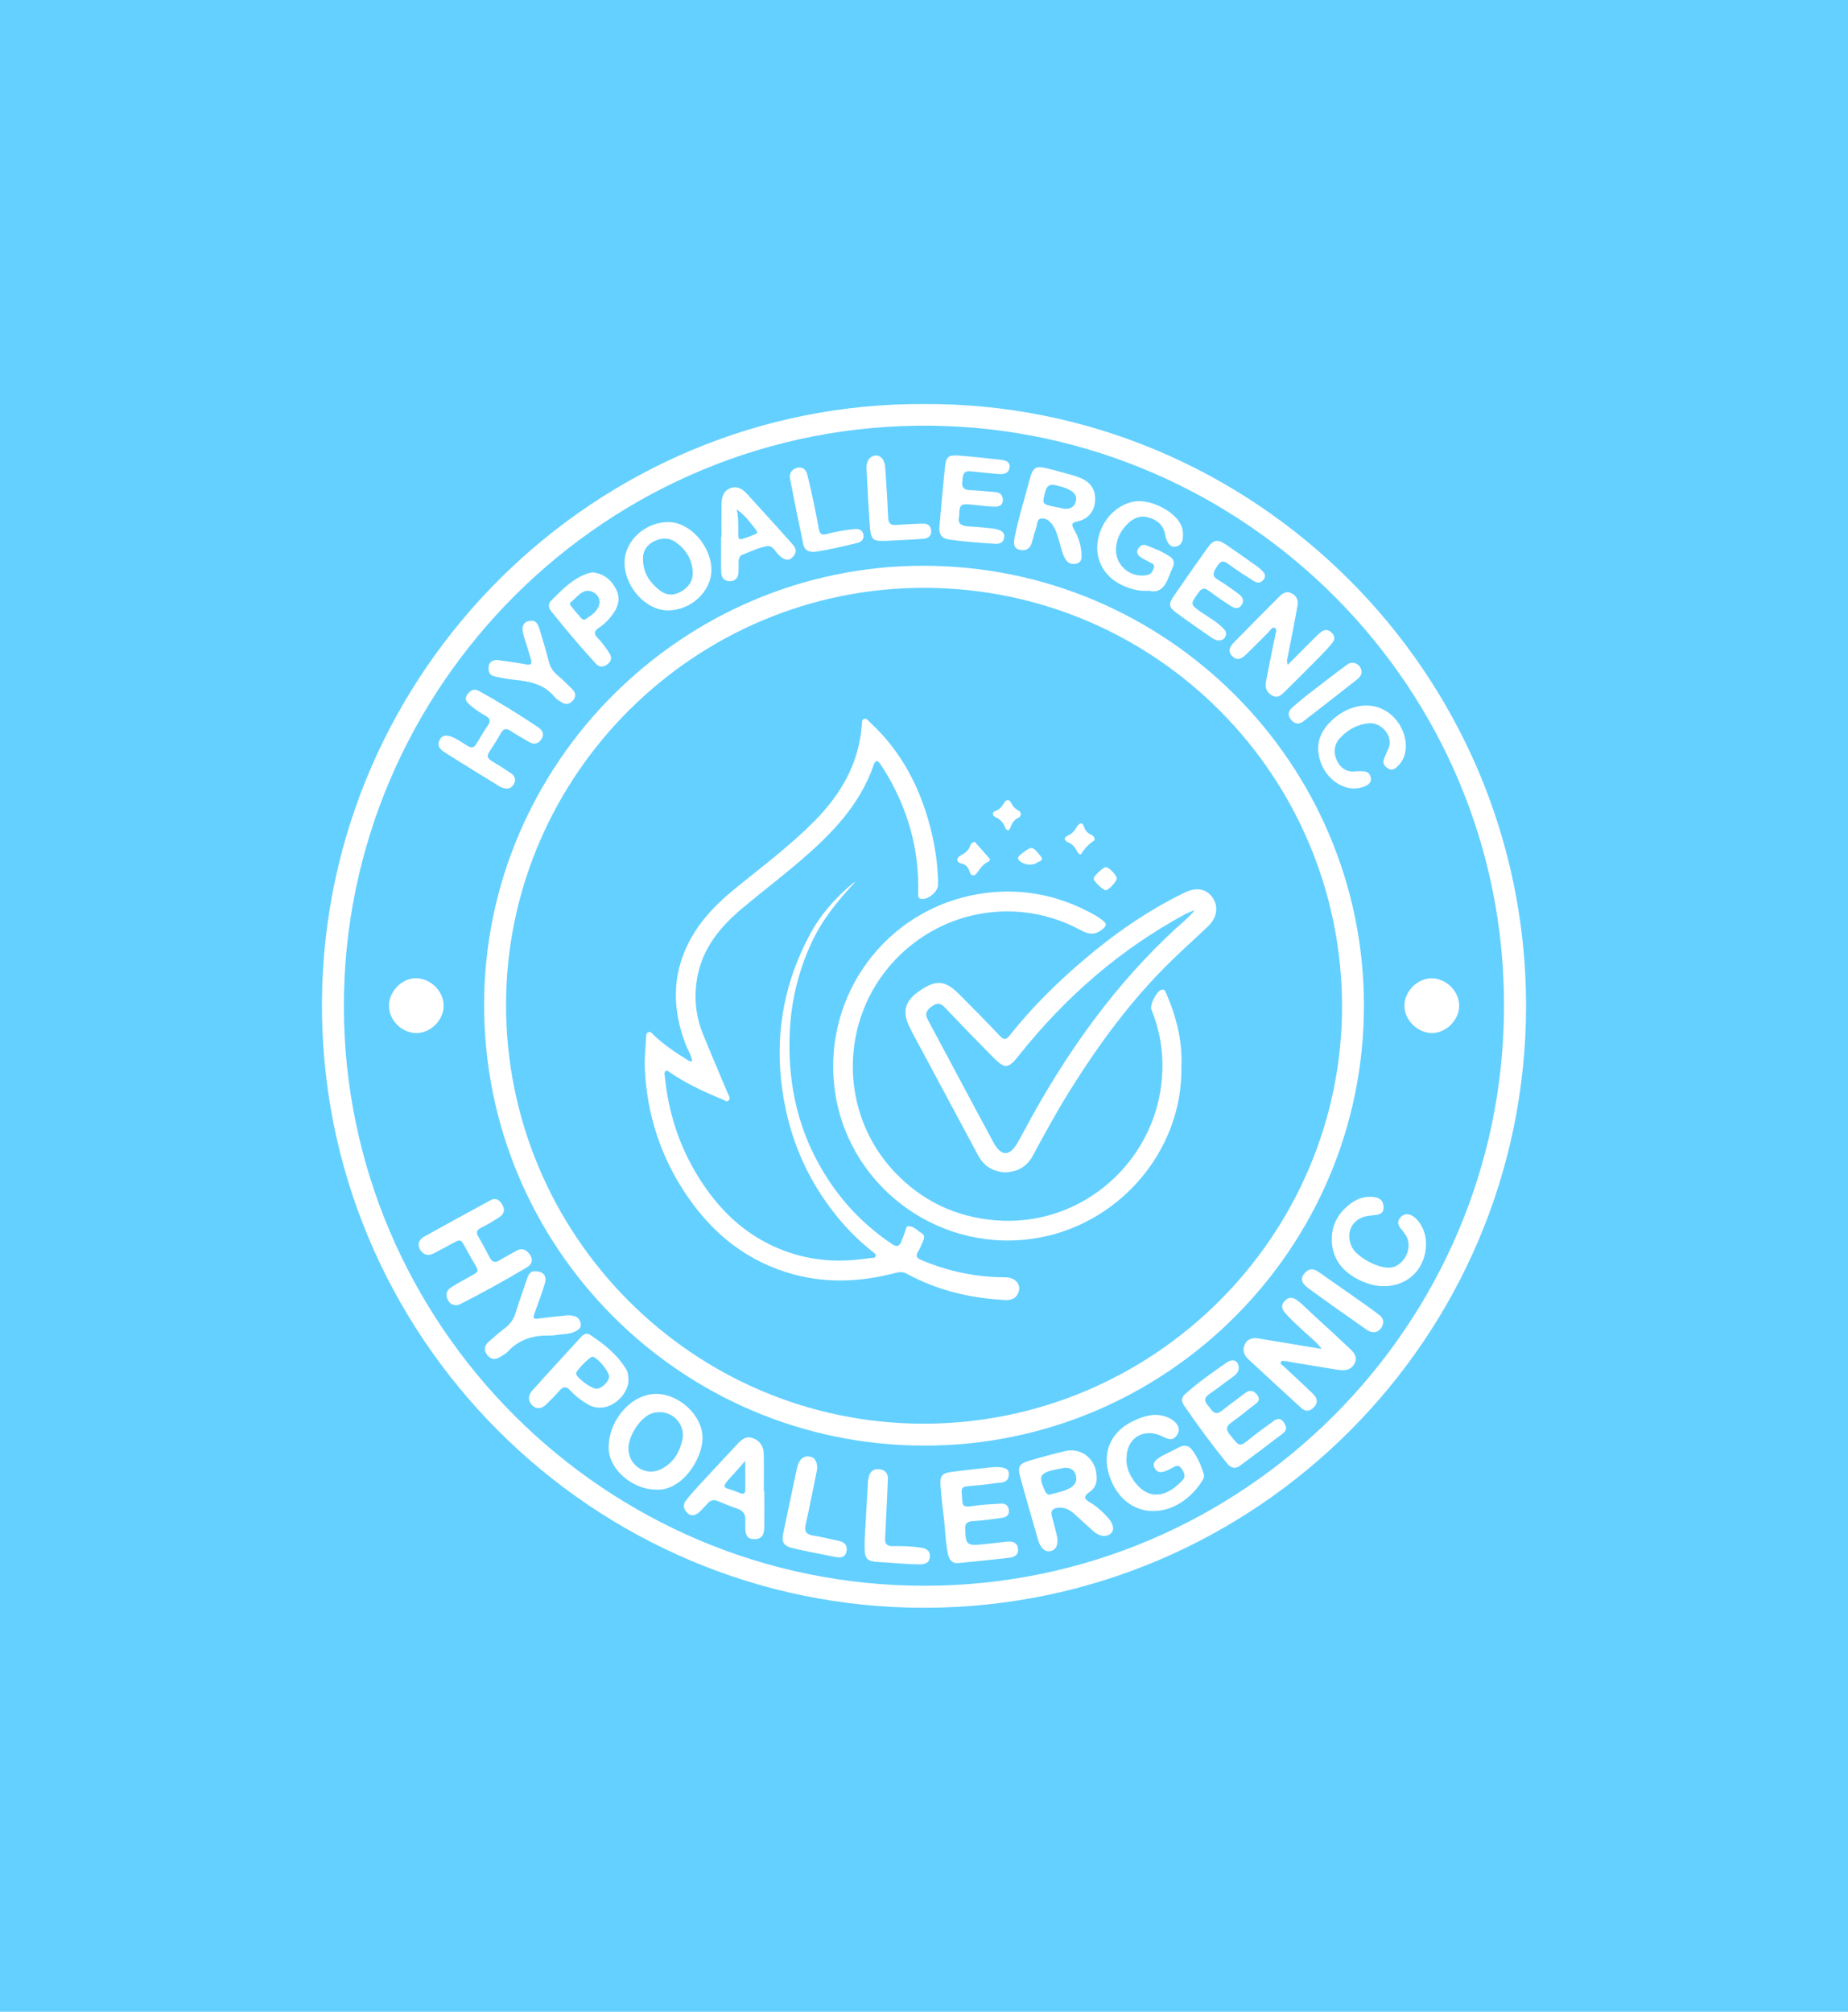 <?xml version="1.0" encoding="UTF-8"?> <svg xmlns="http://www.w3.org/2000/svg" id="Layer_1" data-name="Layer 1" viewBox="0 0 530 577"><defs><style> .cls-1 { fill: #fff; } .cls-2 { fill: #64d0ff; } </style></defs><rect class="cls-2" width="530" height="577"></rect><g><path class="cls-1" d="m265.06,115.88c94.35-.45,172.6,76.82,172.61,172.59,0,95.24-77.45,172.49-172.38,172.66-95.32.18-173.82-77.9-172.95-174.29.86-94.75,78.65-171.49,172.73-170.96Zm166.28,172.82c.28-91.49-73.97-165.37-163.9-166.6-93.4-1.28-169.02,74.87-168.82,166.76.19,90.87,74.58,166.1,166.79,165.95,91.2-.14,165.8-74.58,165.94-166.11Z"></path><path class="cls-1" d="m264.86,162.27c69.64,0,126.33,56.63,126.31,126.2-.01,69.56-56.62,126.19-126.1,126.15-69.72-.04-126.29-56.73-126.23-126.5.06-69.16,56.83-125.86,126.02-125.86Zm120.04,126.3c-.15-66.07-53.31-119.69-119.44-119.97-66.1-.28-120.27,53.7-120.33,119.54-.06,66.16,53.69,120.15,119.66,120.19,66.11.04,120.08-53.78,120.11-119.76Z"></path><path class="cls-1" d="m379.07,386.91c-1.59-2.15-3.53-3.54-5.24-5.16-1.83-1.73-3.75-3.38-5.36-5.33-.89-1.07-1.13-2.1-.04-3.25,1.09-1.15,2.1-1.25,3.41-.34,1.97,1.37,3.54,3.18,5.31,4.76,3.27,2.94,6.49,5.94,9.69,8.95,1.27,1.19,2.66,2.48,1.67,4.47-1.07,2.13-3.07,2.15-5.07,1.83-4.55-.73-9.1-1.5-13.64-2.26-.36-.06-.71-.16-1.07-.18-.48-.02-1.11-.3-1.38.24-.3.61.39.84.73,1.16,2.78,2.62,5.61,5.19,8.36,7.84,1.1,1.06,1.79,2.35.53,3.8-1.11,1.28-2.4,1.65-3.75.41-5.11-4.67-10.2-9.35-15.27-14.07-1.27-1.19-1.71-2.74-.88-4.33.75-1.44,2.18-1.84,3.71-1.59,5.96.97,11.92,1.97,18.28,3.03Z"></path><path class="cls-1" d="m314.51,423.63c.12,1.65-.49,3.28-2.04,4.31-1.96,1.31-1.42,2.06.27,3.06,1.87,1.1,3.47,2.58,4.93,4.19,1.65,1.82,2.02,3.59.96,4.58-1.28,1.19-3.29.97-5.07-.61-1.83-1.63-3.61-3.32-5.44-4.95-1.33-1.19-2.84-1.99-4.7-1.78-1.51.17-2.2.89-1.74,2.49.5,1.73.93,3.48,1.37,5.23.23.92.31,1.86.13,2.79-.2,1.01-.84,1.66-1.84,1.91-.93.23-1.71-.05-2.34-.76-.59-.66-.99-1.42-1.23-2.26-1.75-6.1-3.54-12.18-5.2-18.3-.78-2.89-.25-3.75,2.65-4.6,3.39-1,6.8-1.91,10.23-2.73,4.74-1.14,9.05,2.36,9.05,7.45Zm-9.1-2.66c-.91.17-1.83.33-2.74.52-4.48.97-4.94,1.93-3.01,6.06.35.74.79,1.31,1.61,1.07,1.99-.58,4.09-.88,5.88-2,1.38-.87,1.85-2.18,1.33-3.73-.48-1.43-1.61-1.93-3.07-1.92Z"></path><path class="cls-1" d="m188.09,427.23c-6.76-.01-13.46-5.88-13.53-11.85-.1-7.99,6.43-15.52,13.51-15.59,6.7-.06,13.37,6.19,13.41,12.5.04,6.36-6.1,15.49-13.39,14.94Zm1.09-22.19c-.95-.01-1.85.13-2.73.53-3.16,1.45-6.31,6.51-6.22,10,.14,4.95,5.11,8.01,9.51,5.73,3.35-1.73,5.16-4.7,5.95-8.31.9-4.11-2.31-8.01-6.52-7.97Z"></path><path class="cls-1" d="m323.06,418.19c-.11,2.17.61,4.27,1.88,6.16,4.36,6.5,9.9,4.9,14.19.21,1.16-1.27.36-2.42-.39-3.5-.76-1.1-1.63-.53-2.47-.1-.13.07-.25.14-.38.21-2.67,1.42-3.86,1.4-4.73-.08-.79-1.34-.02-2.44,2.75-3.86,1.41-.72,2.86-1.38,4.26-2.13,1.53-.81,2.79-.5,3.8.85,1.49,1.99,2.42,4.26,3.22,6.59.19.56.19,1.15-.11,1.68-3.07,5.36-9,9.65-15.36,9.13-5.75-.47-10.21-4.78-11.89-11.28-1.56-6.04,1.09-11.6,7.05-14.44,2.74-1.31,5.61-2.35,8.77-1.53.99.26,1.91.65,2.74,1.25,1.71,1.23,2.14,2.81,1.15,4.27-1.13,1.66-2.45,1.25-3.95.47-5.35-2.77-10.47.16-10.5,6.11Z"></path><path class="cls-1" d="m130.91,374.34c-1.39-.01-2.13-.69-2.6-1.78-.58-1.35-.17-2.51.94-3.23,1.87-1.22,3.84-2.29,5.8-3.36,2.32-1.27,2.34-1.31,1.01-3.55-.92-1.55-1.78-3.14-2.65-4.72-1.29-2.34-1.36-2.35-3.78-1.01-1.7.94-3.43,1.84-5.16,2.75-1.6.85-3,.54-3.94-.97-1.01-1.63-.28-3.01,1.19-3.83,6.3-3.52,12.64-6.96,18.97-10.41,1.46-.79,2.46-.13,3.26,1.1.9,1.38.77,2.71-.54,3.62-1.71,1.19-3.55,2.22-5.4,3.17-1.23.63-1.59,1.25-.85,2.52,1.17,1.99,2.24,4.04,3.31,6.08.69,1.33,1.57,1.5,2.82.74,1.54-.94,3.14-1.77,4.71-2.67,1.77-1.02,3.08-.31,4.05,1.17.94,1.43.41,2.73-.92,3.52-6.33,3.76-12.76,7.33-19.33,10.65-.31.16-.7.16-.9.21Z"></path><path class="cls-1" d="m284.96,420.78c3.14-.1,4.48.47,4.38,2.16-.16,2.63-2.44,2.22-4.09,2.47-2.63.4-5.29.66-7.94.88-1.21.1-1.62.58-1.5,1.79.36,3.87-.42,4.43,4.04,3.75,2.34-.36,4.74-.37,7.1-.57,1.41-.12,2.21.51,2.39,1.89.17,1.4-.79,2-1.91,2.17-2.78.41-5.57.78-8.37.96-1.61.11-2.34.54-2.26,2.3.19,4.47.45,4.78,4.89,4.36,2.37-.22,4.72-.55,7.09-.78,1.58-.15,2.99.18,3.18,2.07.18,1.8-1.09,2.39-2.57,2.56-4.86.54-9.73,1.08-14.6,1.52-1.76.16-2.58-.99-2.92-2.58-.79-3.75-.79-7.59-1.29-11.37-.36-2.71-.63-5.44-.84-8.17-.22-2.87.39-3.67,3.21-4.04,4-.53,8.02-.92,12.03-1.37Z"></path><path class="cls-1" d="m369.31,190.69c2.47-2.48,4.73-4.77,7.02-7.04.82-.81,1.63-1.64,2.53-2.36,1.03-.82,2.09-.82,3.09.2.94.96.91,1.97.14,2.91-1.14,1.39-2.36,2.72-3.63,4-3.34,3.38-6.72,6.74-10.1,10.08-.93.92-1.93,1.85-3.41,1.06-1.6-.86-2.23-2.23-1.89-3.98.78-4.03,1.6-8.06,2.41-12.08.06-.28.19-.56.2-.84.04-.88.82-2.08-.08-2.55-.77-.41-1.36.82-1.95,1.4-2.11,2.07-4.16,4.2-6.29,6.25-1.16,1.11-2.5,1.94-3.95.45-1.44-1.47-.61-2.81.51-3.96,4.29-4.38,8.61-8.73,12.94-13.07.94-.94,2.01-1.74,3.46-1.05,1.51.71,2.1,2.02,1.82,3.57-.86,4.82-1.83,9.62-2.77,14.43-.14.7-.45,1.37-.05,2.58Z"></path><path class="cls-1" d="m355.26,392.22c.07,1.05-.56,1.86-1.5,2.54-2.34,1.69-4.61,3.47-6.99,5.11-1.59,1.09-1.36,2.12-.26,3.35,1.06,1.18,1.79,3.08,3.92,1.39,2.14-1.7,4.37-3.31,6.55-4.97,1.21-.92,2.34-1.03,3.41.23.84.99.97,1.84-.21,2.72-2.31,1.73-4.5,3.62-6.86,5.28-1.59,1.11-1.91,2-.59,3.63,2.88,3.55,2.55,3.73,6.29.72,2.02-1.63,4.16-3.11,6.24-4.66,1-.74,1.98-.9,2.82.24.81,1.09,1.19,2.28-.07,3.25-4.12,3.16-8.26,6.29-12.45,9.37-1.33.98-2.6.59-3.61-.66-4.36-5.39-8.48-10.95-12.38-16.68-.82-1.21-.8-2.22.32-3.23,3.71-3.34,7.78-6.2,11.88-9.03,1.87-1.29,3.41-.58,3.48,1.42Z"></path><path class="cls-1" d="m314.09,143.1c-.01,3.37-1.87,5.76-5.15,6.48-1.4.31-1.81.68-.99,2.12,1.28,2.26,2.15,4.72,2.24,7.38.04,1.13-.07,2.22-1.44,2.56-1.34.33-2.44-.04-3.17-1.24-.91-1.5-1.23-3.22-1.72-4.87-.53-1.8-.98-3.63-2.13-5.16-.78-1.04-1.79-1.82-3.09-1.66-1.31.16-1.09,1.53-1.4,2.43-.49,1.43-.89,2.89-1.28,4.35-.46,1.74-1.51,2.59-3.33,2.25-2.02-.38-1.94-1.94-1.67-3.38.88-4.82,2.38-9.5,3.63-14.23.13-.49.27-.97.4-1.46,1.36-5.11,1.66-5.3,6.88-3.93,2.51.66,5.04,1.28,7.47,2.15,3.25,1.16,4.76,3.3,4.75,6.23Zm-8.69,2.83c1.58.07,2.7-.52,3.13-2.08.41-1.47-.28-2.47-1.53-3.2-1.32-.78-2.79-1.12-4.25-1.48-1.6-.4-2.54.13-2.98,1.84-.92,3.55-.99,3.54,2.68,4.35.98.21,1.97.38,2.95.57Z"></path><path class="cls-1" d="m329.54,169.43c-2.83.23-5.19-.47-7.44-1.46-5.25-2.32-8.03-7.18-7.31-12.48.8-5.86,5.07-10.64,10.4-11.63,4.42-.82,11.26,2.46,13.36,6.38.72,1.33.82,2.76.66,4.21-.13,1.15-.76,2.07-1.95,2.31-1.26.25-2.05-.51-2.53-1.57-.27-.58-.46-1.22-.57-1.85-.48-2.77-2.27-4.23-4.84-4.94-2.44-.67-4.39.27-6.05,1.95-1.83,1.85-2.97,4.07-3.2,6.69-.42,4.95,4,8.84,8.91,7.9,1.2-.23,1.65-1.11,1.95-2.08.33-1.08-.64-1.29-1.31-1.66-.82-.46-1.69-.83-2.45-1.36-.82-.57-1.37-1.34-.77-2.4.52-.91,1.37-1.41,2.36-1.03,2.35.9,4.71,1.82,6.81,3.26,1.03.7,1.33,1.66.85,2.83-.44,1.07-.91,2.12-1.32,3.2-1.03,2.73-2.66,4.48-5.58,3.73Z"></path><path class="cls-1" d="m219.2,427.73c0,3.46.04,6.92-.01,10.37-.04,2.4-1.02,3.43-3,3.35-2.2-.09-2.44-1.63-2.43-3.34,0-.65-.05-1.3,0-1.94.12-1.74-.55-2.86-2.26-3.45-1.97-.68-3.9-1.48-5.84-2.26-1.11-.45-1.95-.08-2.7.72-.84.89-1.63,1.84-2.56,2.63-1.01.86-2.22,1.19-3.3.1-1.01-1.02-1.35-2.3-.41-3.51,1.19-1.53,2.5-2.98,3.81-4.41,3.66-3.97,7.33-7.94,11.04-11.87,1.15-1.22,2.42-2.35,4.34-1.65,2.08.76,3.11,2.34,3.16,4.46.08,3.6.02,7.2.02,10.81.04,0,.08,0,.13,0Zm-5.45-8.78c-1.35,1.55-2.3,2.68-3.3,3.76-4.5,4.9-2.92,3.43,1.78,5.54.06.03.14.04.21.06.8.24,1.3,0,1.3-.88.02-2.63,0-5.26,0-8.48Z"></path><path class="cls-1" d="m179.11,161.31c.04-6.25,6-11.66,12.74-11.57,6.11.08,12.21,6.99,12.18,13.78-.03,6.16-5.94,11.6-12.56,11.55-6.31-.04-12.39-6.83-12.35-13.76Zm5.3-.94c.04,4.1,2.01,6.7,4.66,8.85,1.91,1.55,4.05,1.73,6.25.46,2.17-1.25,3.47-3.04,3.35-5.61-.17-3.64-1.94-6.47-4.82-8.53-1.97-1.41-4.25-1.34-6.37-.25-2.19,1.13-3.17,3.06-3.07,5.06Z"></path><path class="cls-1" d="m408.98,356.67c-.04,9.6-9.08,14.96-18.39,10.8-4.67-2.09-8.11-5.49-8.59-10.8-.44-4.87,1.63-8.84,5.66-11.69,2.02-1.43,4.28-2.02,6.76-1.59,1.6.28,2.34,1.26,2.39,2.85.06,1.64-1,2.08-2.33,2.24-.57.07-1.14.15-1.72.2-4.82.46-7.13,4.75-5.01,9.07,1.39,2.83,8.71,7.03,12.26,5.52,3.53-1.5,5.19-6.2,2.95-9.34-.42-.59-.87-1.15-1.32-1.71-.86-1.06-.89-2.12.05-3.11.97-1.01,2.08-1.14,3.33-.41,2.29,1.33,3.97,4.67,3.96,7.97Z"></path><path class="cls-1" d="m180.23,395.41c.38,4.66-5.94,10.66-11.6,7.4-1.9-1.1-3.61-2.4-5.07-4-1.18-1.3-2.09-1.16-3.17.11-1.17,1.37-2.46,2.64-3.75,3.9-1.26,1.22-2.75,1.5-4.04.21-1.24-1.25-1.14-2.86-.02-4.12,4.66-5.21,9.41-10.35,14.13-15.51.69-.76,1.55-1.2,2.5-.57,4.11,2.71,7.92,5.75,10.48,10.07.22.36.32.81.4,1.23.09.42.09.86.13,1.29Zm-10.36-6.28c-.78,0-4.7,4.04-4.66,4.81.05,1.15,4.34,4.36,5.84,4.37,1.46.01,3.62-2.05,3.63-3.47.02-1.55-3.5-5.72-4.81-5.71Z"></path><path class="cls-1" d="m145.68,226.18c-1.39-.03-2.02-.38-2.63-.76-4.97-3.07-9.96-6.1-14.89-9.24-1.35-.86-3.08-1.8-2.1-3.9.76-1.62,2.33-1.69,4.68-.39.63.35,1.25.71,1.86,1.1,3.13,2.01,3.11,2.01,5.04-1.32.72-1.25,1.48-2.48,2.31-3.66.8-1.15.63-1.97-.58-2.65-1.64-.91-3.22-1.94-4.62-3.2-.9-.81-1.67-1.68-.73-2.96.86-1.17,1.88-1.82,3.33-1.02,5.82,3.2,11.45,6.7,16.97,10.39,1.24.83,1.93,2,.92,3.5-1.03,1.53-2.35,1.44-3.77.59-1.67-1-3.37-1.95-5.01-3.01-1.2-.78-2.04-.77-2.8.6-1.02,1.83-2.13,3.6-3.29,5.34-.78,1.16-.59,1.93.59,2.64,1.91,1.15,3.81,2.34,5.65,3.6.98.67,1.42,1.67.86,2.83-.47.99-1.3,1.52-1.79,1.51Z"></path><path class="cls-1" d="m275.06,148.26c-.46,1.94.71,2.61,2.63,2.71,2.16.12,4.31.33,6.46.54.64.06,1.29.17,1.91.34,1.1.31,2.08.84,1.95,2.2-.14,1.42-1.14,1.99-2.43,1.92-2.66-.14-5.32-.35-7.97-.59-1.86-.17-3.72-.39-5.57-.66-2.02-.3-2.8-1.61-2.63-3.54.52-5.74,1.01-11.48,1.61-17.22.3-2.95.95-3.51,3.9-3.29,4.02.3,8.03.75,12.04,1.19,1.32.15,2.83.5,2.57,2.24-.27,1.84-1.83,1.99-3.37,1.84-2.58-.24-5.16-.47-7.74-.76-2.33-.27-2.27,1.36-2.45,2.89-.21,1.76.5,2.48,2.28,2.52,2.3.06,4.59.35,6.89.52,1.38.1,2.39.59,2.47,2.15.08,1.73-1.2,2.09-2.44,2.06-2.15-.06-4.3-.38-6.45-.58-3.33-.31-3.55-.11-3.65,3.5Z"></path><path class="cls-1" d="m349,183.67c-.34-.16-.96-.37-1.49-.74-3.43-2.39-6.89-4.76-10.25-7.26-2.07-1.54-2.18-2.42-.72-4.55,3.18-4.64,6.39-9.27,9.67-13.85,1.85-2.58,2.98-2.73,5.57-.96,2.86,1.96,5.68,3.96,8.51,5.96.53.37,1.03.79,1.5,1.24.77.73,1.42,1.52.67,2.63-.76,1.14-1.85,1.16-2.85.53-2.5-1.58-5-3.17-7.36-4.94-1.71-1.29-2.44-.52-3.34.92-.91,1.45-1.51,2.55.46,3.68,1.99,1.15,3.84,2.57,5.71,3.91,1.14.82,1.94,1.85.99,3.29-.95,1.43-2.2.84-3.23.18-2.13-1.36-4.19-2.82-6.23-4.31-1.18-.87-1.94-.76-2.82.48-2.51,3.51-2.54,3.45.98,5.88,2.07,1.43,4.31,2.64,6.09,4.48.65.68,1.02,1.42.57,2.34-.43.89-1.19,1.21-2.43,1.08Z"></path><path class="cls-1" d="m206.91,153.93c0-3.1-.04-6.21.02-9.31.04-1.95.48-3.83,2.56-4.6,2.07-.77,3.58.33,4.92,1.82,4.1,4.55,8.28,9.05,12.33,13.65.94,1.06,2.24,2.27.87,3.97-.91,1.14-1.93,1.44-3.19.59-.18-.12-.35-.26-.52-.38-1.35-.94-2.12-3.25-3.72-3.04-2.44.31-4.76,1.54-7.12,2.41-.94.35-1.23,1.13-1.23,2.08,0,1.01.01,2.02-.04,3.03-.08,1.49-.8,2.5-2.38,2.54-1.55.04-2.47-.86-2.55-2.37-.11-2.16-.04-4.32-.05-6.49,0-1.3,0-2.6,0-3.9.03,0,.06,0,.1,0Zm4.39-7.84c.57,2.79.41,5.13.42,7.46,0,.61.22,1.3.97,1.08,1.37-.39,2.71-.92,4.03-1.46.49-.2.5-.72.19-1.09-1.6-1.98-3.01-4.13-5.62-5.99Z"></path><path class="cls-1" d="m388.98,221.2c1.87.03,3.76-.38,4.18,1.96.26,1.44-1.17,2.51-3.66,2.9-4.13.64-8.61-2.28-10.48-6.8-1.9-4.58-1.02-8.61,2.4-12.11,4.64-4.76,10.93-6.12,15.7-3.44,4.41,2.47,6.89,7.83,5.81,12.47-.36,1.54-1.18,2.75-2.32,3.81-.85.8-1.71,1.02-2.71.3-.99-.71-1.45-1.58-.91-2.79.35-.79.62-1.62,1.02-2.39,2.01-3.82-1.82-7.97-5.36-7.67-3.37.28-6.06,1.81-8.29,4.18-1.75,1.87-2.02,4.16-.97,6.45,1.11,2.42,3.1,3.53,5.58,3.13Z"></path><path class="cls-1" d="m169.99,164.15c3.16.38,5.26,2.1,6.65,4.75,1.28,2.44.84,4.76-.67,6.92-1.12,1.61-2.43,3.07-4.08,4.14-1.49.96-1.74,1.79-.37,3.15,1.21,1.21,2.2,2.67,3.17,4.09.76,1.12.85,2.28-.38,3.25-1.21.95-2.39,1.02-3.46-.14-4.48-4.89-8.76-9.96-12.88-15.15-.7-.89-.78-2.01,0-2.79,3.2-3.2,6.32-6.55,10.84-7.98.41-.13.84-.18,1.17-.24Zm-1.59,5.29c-1.93.2-3.17,2.04-4.75,3.33-.38.31-.1.8.19,1.15.87,1.05,1.73,2.11,2.62,3.14.38.44.91.93,1.48.53,1.59-1.09,3.34-2.09,3.89-4.14.54-2-1.02-3.99-3.43-4.02Z"></path><path class="cls-1" d="m153.5,364.6c2.26.02,3.4,1.32,2.79,3.4-.8,2.76-1.85,5.46-2.81,8.17-.76,2.14-.68,2.22,1.47,1.95,2.57-.33,5.15-.63,7.73-.86.7-.06,1.45.04,2.12.24,1.07.32,1.62,1.18,1.75,2.26.14,1.15-.68,1.66-1.54,2.1-1.79.91-3.8.74-5.7,1.06-.78.13-1.58.14-2.37.14-4.36-.01-8.19,1.24-11.23,4.53-.62.67-1.5,1.11-2.29,1.61-1.34.84-2.59.77-3.64-.52-1.11-1.38-.89-2.71.35-3.83,1.55-1.4,3.15-2.75,4.8-4.02,1.43-1.1,2.36-2.43,2.9-4.16,1.05-3.37,2.23-6.7,3.38-10.04.39-1.15.96-2.14,2.3-2.02Z"></path><path class="cls-1" d="m234.38,421.21c-1.1,5.38-2.1,10.7-3.31,15.97-.48,2.08.13,2.9,2.15,3.23,2.49.4,4.94,1.04,7.41,1.56,1.72.36,2.51,1.39,2.11,3.12-.4,1.71-1.78,1.73-3.11,1.47-3.97-.76-7.93-1.54-11.87-2.42-3.13-.7-3.71-1.73-3.06-4.75,1.25-5.85,2.47-11.71,3.71-17.57.12-.56.24-1.13.43-1.67.55-1.61,1.65-2.7,3.38-2.39,1.84.33,2.11,1.93,2.17,3.46Z"></path><path class="cls-1" d="m247.98,441.7c.3-5.39.61-11.06.94-16.74.02-.43.15-.85.23-1.27.34-1.71,1.43-2.47,3.1-2.29,1.62.17,2.45,1.23,2.39,2.8-.13,3.74-.34,7.48-.52,11.21-.09,1.94-.15,3.88-.28,5.82-.11,1.56.53,2.23,2.12,2.21,2.59-.03,5.18.02,7.76.38,1.63.23,3.07.63,2.96,2.66-.1,1.99-1.73,2.19-3.15,2.19-2.51,0-5.03-.25-7.54-.4-1.36-.08-2.73-.22-4.09-.27-3.13-.13-3.93-.95-3.93-4.06,0-.65,0-1.3,0-2.23Z"></path><path class="cls-1" d="m142.46,189.27c2.89.43,5.62.74,8.3,1.27,1.74.35,1.88-.32,1.45-1.68-.67-2.13-1.32-4.27-1.98-6.4-.78-2.52-.32-3.98,1.54-4.36,2.17-.44,2.64,1.29,3.1,2.8.9,2.96,1.79,5.93,2.55,8.93.41,1.63,1.24,2.83,2.52,3.89,1.5,1.23,2.84,2.65,4.23,4.01.96.95,1.1,2.01.22,3.08-.89,1.09-2,1.43-3.25.67-.73-.45-1.53-.91-2.06-1.56-2.99-3.68-7.14-4.51-11.53-4.94-1.93-.19-3.85-.56-5.74-.99-1.44-.33-1.87-1.44-1.66-2.84.22-1.44,1.26-1.8,2.3-1.89Z"></path><path class="cls-1" d="m127.24,288.6c-.08,4.16-3.95,7.84-8.06,7.69-4.13-.15-7.69-3.83-7.63-7.9.06-4.11,3.74-7.84,7.72-7.82,4.3.03,8.06,3.8,7.97,8.03Z"></path><path class="cls-1" d="m418.49,288.4c.01,4.07-3.63,7.82-7.65,7.89-4.26.07-8.12-3.74-8.06-7.93.06-4.09,3.73-7.75,7.76-7.77,4.18-.02,7.93,3.67,7.94,7.81Z"></path><path class="cls-1" d="m233.61,158.28c-2.16.13-2.94-.87-3.21-2.11-1.34-6.28-2.61-12.57-3.82-18.87-.29-1.52.46-2.72,2.02-3.12,1.57-.4,2.55.48,2.91,1.89.72,2.79,1.33,5.61,1.93,8.43.51,2.4.97,4.8,1.39,7.22.24,1.37.88,1.86,2.26,1.46,2.57-.73,5.21-1.15,7.87-1.43,1.3-.13,2.36.15,2.66,1.57.27,1.32-.59,2.12-1.7,2.39-4.27,1.04-8.56,2.04-12.3,2.58Z"></path><path class="cls-1" d="m253.61,155.13c-3.34.07-3.88-.35-4.17-4.58-.38-5.39-.65-10.79-.93-16.18-.11-2.09.95-3.59,2.51-3.71,1.58-.12,2.72,1.21,2.86,3.38.3,4.82.64,9.64.84,14.46.07,1.63.71,2.16,2.25,2.05,2.52-.18,5.04-.26,7.56-.37,1.42-.06,2.41.5,2.53,2.03.13,1.62-1,2.22-2.29,2.32-3.45.27-6.9.39-11.15.61Z"></path><path class="cls-1" d="m393.89,382.09c-.75-.04-1.41-.33-2-.75-5.53-3.91-11.11-7.76-16.56-11.78-2.34-1.72-2.44-3.08-.96-4.61,1.3-1.34,2.58-.99,3.87-.09,3.85,2.68,7.68,5.36,11.51,8.07,2,1.41,4.01,2.82,5.94,4.33.99.77,1.33,1.88.72,3.1-.52,1.03-1.29,1.73-2.52,1.74Z"></path><path class="cls-1" d="m390.5,192.7c-.01.84-.53,1.56-1.21,2.1-5.15,4.06-10.31,8.1-15.51,12.1-1.19.92-2.38.82-3.43-.39-1.15-1.32-.93-2.53.26-3.59,1.56-1.39,3.17-2.71,4.82-3.99,3.65-2.82,7.29-5.65,11.01-8.37,1.66-1.21,3.95.02,4.05,2.15Z"></path><path class="cls-1" d="m245.38,252.87c-5.03,5.33-9.58,10.89-12.64,17.52-3.86,8.35-5.94,17.08-6.27,26.33-.44,12.23,1.62,23.86,7.14,34.81,5.21,10.33,12.56,18.79,22.19,25.27,1.29.87,2.08.77,2.67-.64.44-1.06.84-2.15,1.22-3.23.17-.47.2-1.2.72-1.24,1.65-.12,2.62,1.29,3.9,1.99.85.46.86,1.26.49,2.08-.47,1.05-.83,2.18-1.45,3.14-.89,1.39-.42,1.94.95,2.52,7.68,3.25,15.67,4.9,24.01,4.93,3.21.01,4.94,2.51,3.48,4.94-.81,1.36-2.13,1.64-3.56,1.57-9.93-.5-19.4-2.77-28.19-7.54-1.12-.61-2.16-.51-3.33-.2-9.66,2.52-19.38,3.01-29.09.39-12.99-3.51-22.88-11.33-30.42-22.3-7.59-11.05-11.63-23.31-12.27-36.67-.14-2.94.21-5.91.36-8.86.03-.62-.08-1.4.73-1.64.68-.21,1.02.4,1.42.79,2.93,2.82,6.31,5.03,9.72,7.19.35.22.71.51,1.35.31-.26-1.77-1.29-3.27-1.91-4.9-3.73-9.84-3.95-19.54.94-29.13,3.33-6.53,8.39-11.5,13.99-16.02,7.52-6.08,15.25-11.91,22.07-18.81,7.64-7.73,12.83-16.66,13.58-27.76.04-.56-.04-1.31.6-1.51.83-.26,1.26.54,1.77,1.01,8.93,8.25,14.29,18.56,17.29,30.2,1.37,5.32,2.16,10.75,2.2,16.26.01,2.04-2.75,4.4-4.79,4.15-.89-.11-.94-.74-.92-1.43.36-12.77-2.96-24.53-9.63-35.38-.38-.61-.79-1.21-1.19-1.81-.85-1.28-1.47-1.19-1.97.27-3.95,11.43-12.04,19.72-20.93,27.35-5.48,4.7-11.23,9.07-16.76,13.71-6.27,5.25-11.33,11.4-12.86,19.72-1,5.49-.55,10.95,1.56,16.17,2.35,5.82,4.84,11.59,7.26,17.38.24.58.78,1.2.21,1.79-.6.62-1.2-.02-1.76-.25-5.29-2.15-10.45-4.56-15.19-7.79-.34-.23-.71-.66-1.15-.37-.5.33-.31.92-.26,1.4,1,10.36,4.07,20.03,9.58,28.91,5.13,8.26,11.62,15.06,20.45,19.41,7.71,3.79,15.84,5.23,24.38,4.46,1.58-.14,3.15-.34,4.72-.55.47-.06,1.14.09,1.33-.5.21-.69-.47-1-.89-1.33-3.63-2.88-6.92-6.11-9.87-9.69-9.43-11.48-14.75-24.59-16.33-39.38-1.59-14.92,1.23-28.85,8.29-41.98,3.05-5.66,7.25-10.39,12.17-14.5.26-.22.59-.35.88-.52Z"></path><path class="cls-1" d="m338.82,305.83c.49,24.54-18.5,46.29-43.3,49.54-27.62,3.62-53.17-16.2-56.25-43.87-2.93-26.35,14.84-50.39,40.94-55.01,11.84-2.09,23.12,0,33.65,5.89.94.53,1.84,1.15,2.67,1.84.8.66.86,1.27-.09,2.09-2.16,1.86-3.92,1.89-6.61.42-17.28-9.39-39.09-6.28-53.18,8.65-16.02,16.97-16.17,43.9.03,60.89,7.72,8.1,17.28,12.74,28.62,13.71,23.89,2.04,43.84-15.16,47.45-36.84,1.34-8.06.58-15.96-2.52-23.58-.56-1.37,1.52-5.37,2.92-5.69.89-.2,1.06.46,1.33,1.07,2.95,6.77,4.66,13.79,4.34,20.9Z"></path><path class="cls-1" d="m288.39,336.24c-3.5-.14-6.18-1.71-7.86-4.84-5.12-9.54-10.23-19.09-15.33-28.63-1.46-2.74-2.99-5.44-4.36-8.23-2.16-4.39-1.29-7.46,2.75-10.25,4.97-3.44,7.48-3.21,11.73,1.1,3.8,3.86,7.65,7.66,11.34,11.63,1.26,1.35,1.89,1.25,2.96-.1,6.25-7.9,13.39-14.95,21.03-21.47,8.92-7.62,18.5-14.3,29.09-19.44,3.4-1.65,6.27-1.14,8.05,1.47,1.73,2.54,1.25,5.73-1.33,8.19-3.55,3.39-7.21,6.66-10.72,10.09-11.27,11.02-20.52,23.62-28.85,36.94-3.83,6.12-7.28,12.46-10.7,18.81-1.65,3.07-4.3,4.56-7.78,4.72Zm54.27-75.19c-.82.31-1.08.39-1.33.5-.53.23-1.07.45-1.57.72-18.61,10.09-34.21,23.73-47.37,40.23-3.32,4.17-4.07,4.29-7.87.44-4.56-4.63-9.09-9.28-13.56-14-1.27-1.34-2.31-1.33-3.73-.3-1.42,1.03-2.1,2.02-1.16,3.78,6.32,11.76,12.54,23.58,18.9,35.32,2.19,4.03,4.64,3.94,6.92-.08,1.74-3.08,3.36-6.22,5.1-9.3,10.84-19.15,23.69-36.74,39.9-51.76,1.79-1.66,3.77-3.13,5.77-5.56Z"></path><path class="cls-1" d="m279.5,241.39c1.47,1.65,2.95,3.29,4.39,4.97.08.09-.12.65-.3.72-1.63.66-2.49,2.03-3.46,3.37-.72.99-1.72.77-2.06-.46-.37-1.32-1.06-2.01-2.44-2.35-1.48-.37-1.32-1.57-.27-2.18,1.35-.78,2.57-1.49,2.96-3.13.08-.34.42-.57,1.18-.93Z"></path><path class="cls-1" d="m313.91,240.71c-.01.07.02.29-.06.34-1.56.99-2.77,2.28-3.77,3.86-.3.48-.99-.32-1.23-.82-.55-1.15-1.29-1.98-2.52-2.51-1.08-.47-1.44-1.37-.02-1.95,1.23-.51,1.89-1.44,2.55-2.52.54-.89,1.5-1.57,2-.05.41,1.24,1.08,1.95,2.22,2.42.48.2.81.6.85,1.24Z"></path><path class="cls-1" d="m292.78,233.68c-.1.17-.21.64-.46.74-1.38.56-2.08,1.6-2.56,2.97-.37,1.07-1.16.84-1.48-.04-.53-1.44-1.4-2.38-2.82-3.02-.81-.37-1.08-1.35.07-1.76,1.2-.43,1.84-1.25,2.43-2.28.53-.92,1.38-1.24,1.97-.11.53,1,1.13,1.8,2.16,2.29.4.19.68.53.69,1.2Z"></path><path class="cls-1" d="m320.25,252c-.06.92-2.32,3.32-3.14,3.33-.76,0-3.46-2.59-3.46-3.33,0-.72,2.73-3.29,3.49-3.27.99.02,3.17,2.31,3.11,3.27Z"></path><path class="cls-1" d="m298.87,246.23c-.13.86-.87.79-1.31,1.11-1.26.92-3.23.8-4.55,0-1.51-.92-1.27-1.53,0-2.5,2.9-2.21,3.02-2.24,5.35.58.22.27.38.59.52.81Z"></path></g></svg> 